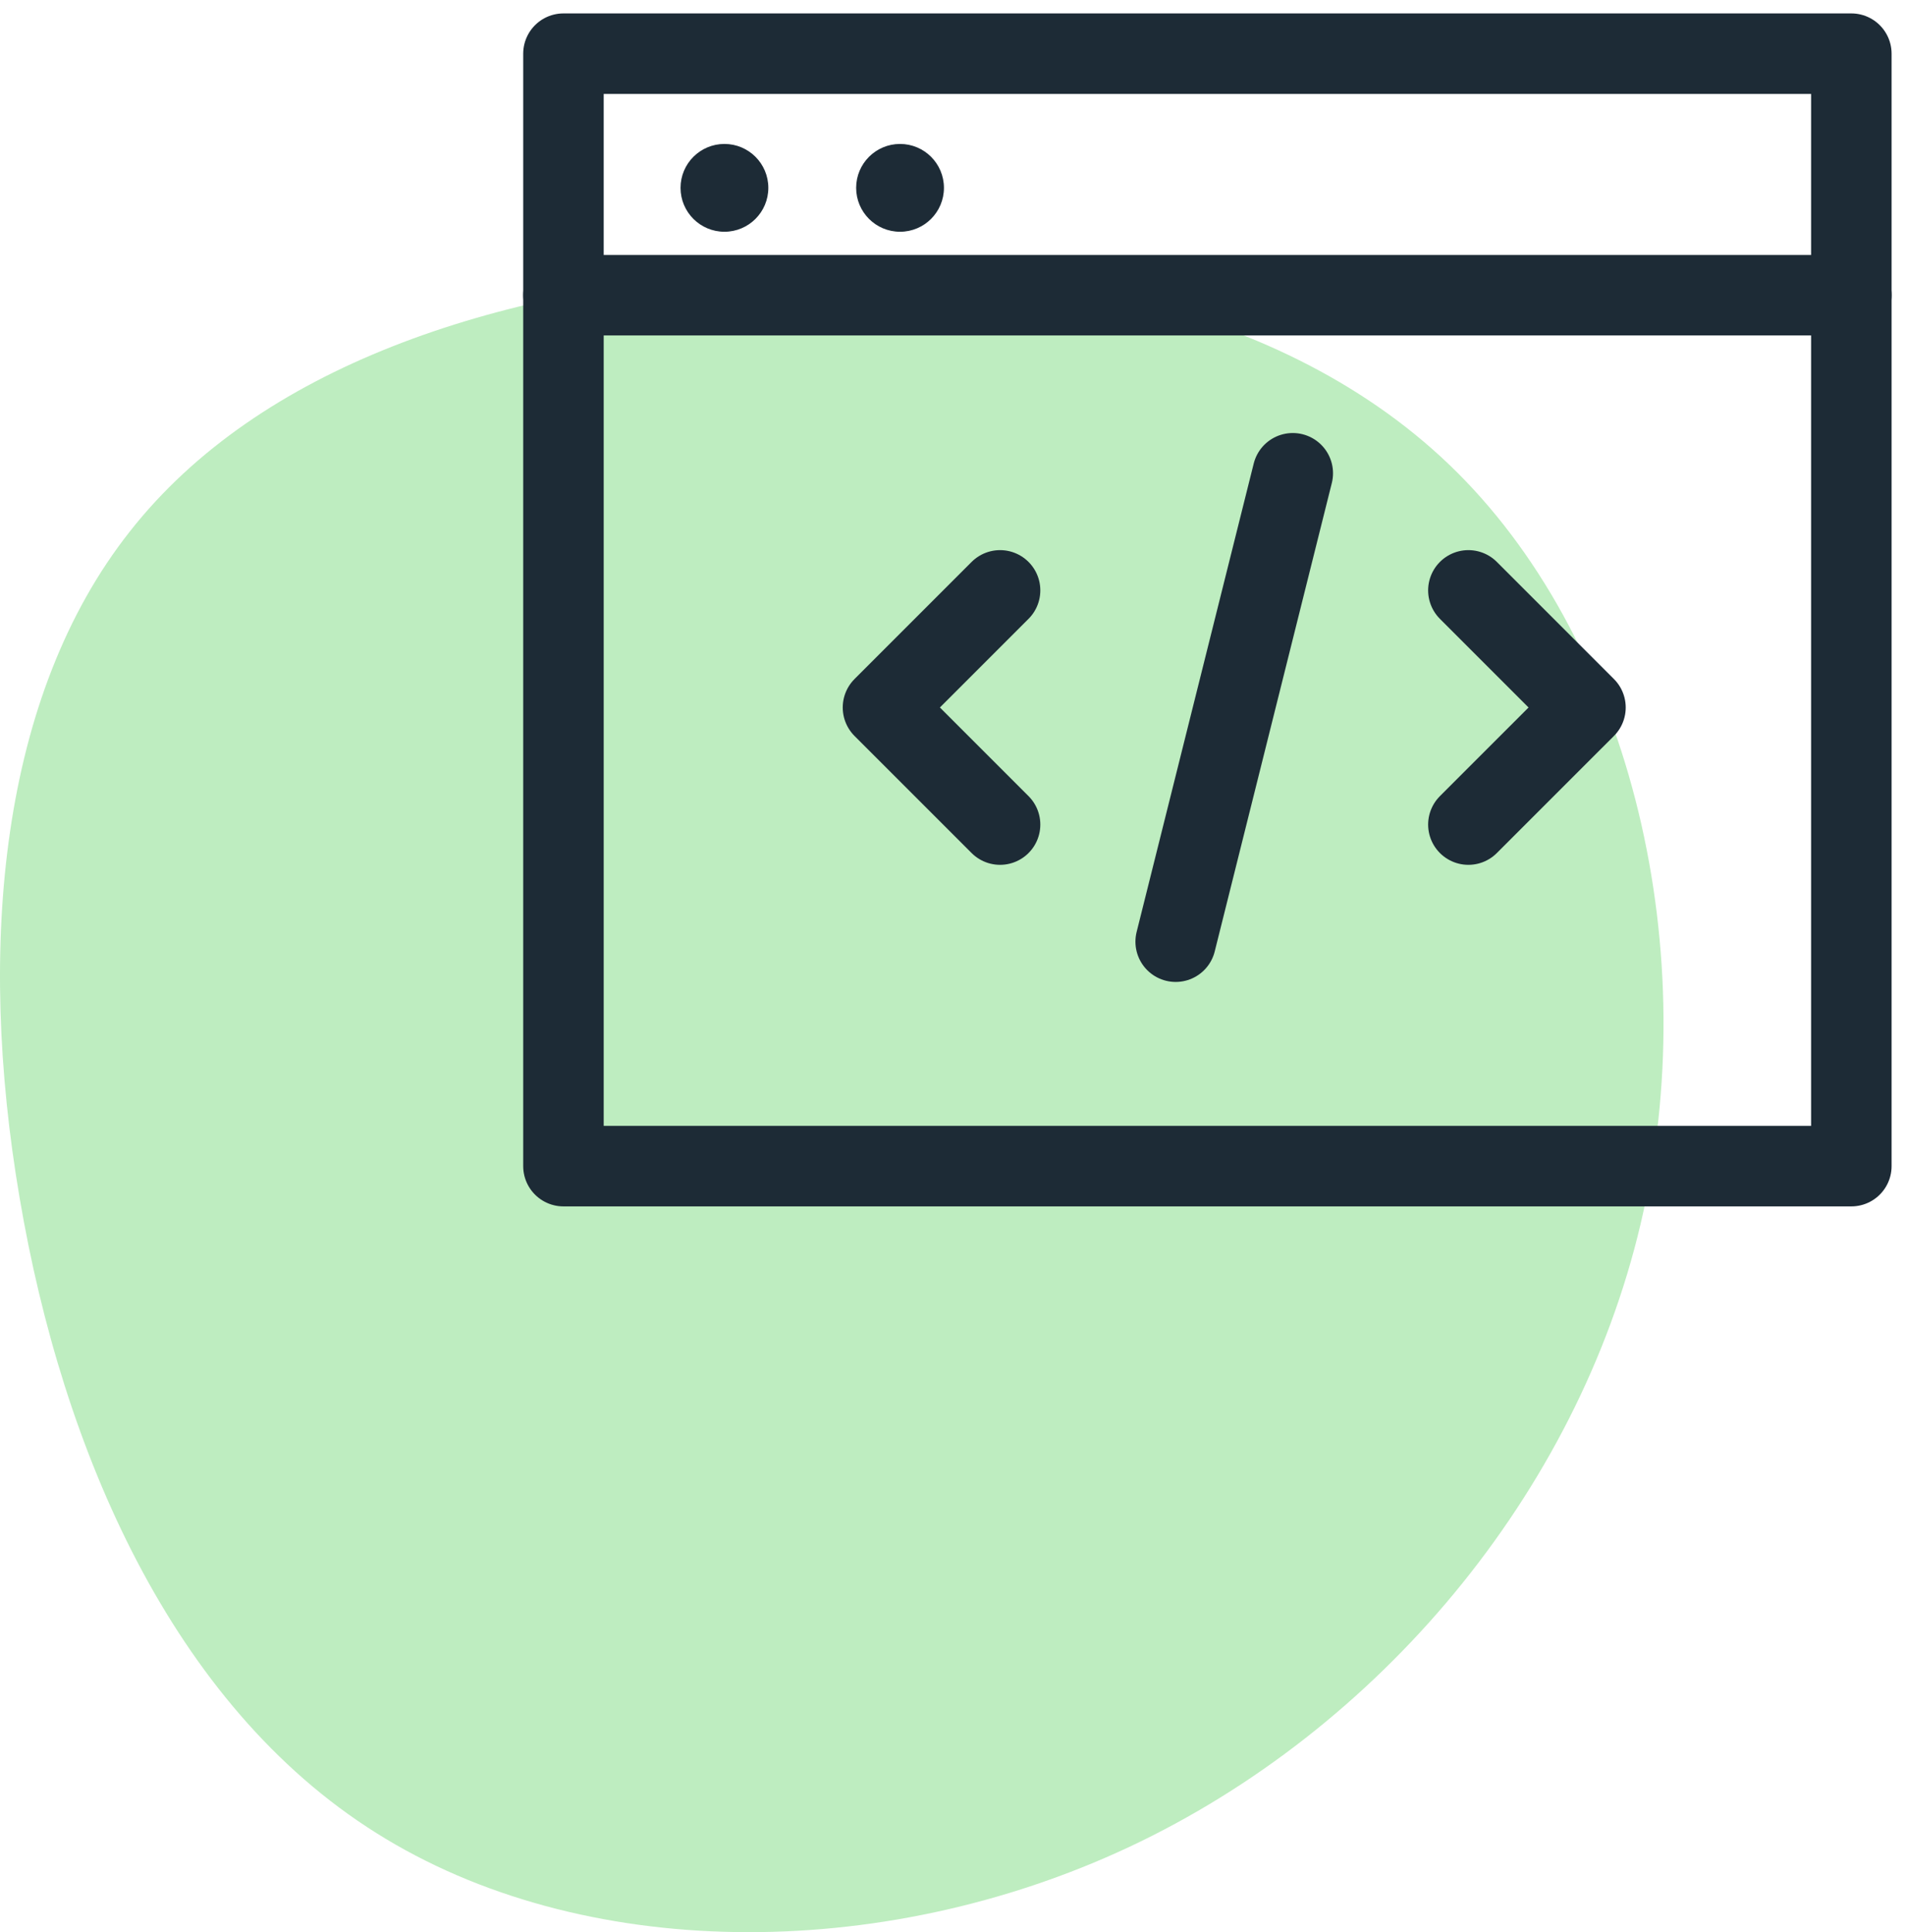 <?xml version="1.0" encoding="UTF-8"?>
<svg width="71px" height="72px" viewBox="0 0 71 72" version="1.1" xmlns="http://www.w3.org/2000/svg" xmlns:xlink="http://www.w3.org/1999/xlink">
    <!-- Generator: Sketch 63 (92445) - https://sketch.com -->
    <title>5-Icons/Process Management/Build for Scalability</title>
    <desc>Created with Sketch.</desc>
    <g id="Final" stroke="none" stroke-width="1" fill="none" fill-rule="evenodd">
        <g id="MC939-business-process-automation" transform="translate(-882, -1713)">
            <g id="Group-34" transform="translate(192, 1421)">
                <g id="SCALE" transform="translate(690, 292)">
                    <g id="5-Icons/Process-Management/No-coding">
                        <g id="No-coding">
                            <path d="M54.326,17.621 C60.838,24.126 63.521,35.52 61.148,45.6 C58.775,55.693 51.36,64.471 42.083,68.826 C32.794,73.181 21.644,73.099 14.026,68.306 C6.408,63.526 2.323,54.036 0.732,44.641 C-0.873,35.233 0.017,25.906 4.844,19.799 C9.657,13.677 18.408,10.774 27.953,10.13 C37.486,9.486 47.814,11.116 54.326,17.621 Z" id="Path-Copy-6" fill="#BEEDC0"></path>
                            <line x1="21" y1="11" x2="69" y2="11" id="Path" stroke="#1D2B36" stroke-width="3" stroke-linecap="round" stroke-linejoin="round"></line>
                            <rect id="Rectangle" stroke="#1D2B36" stroke-width="3" stroke-linecap="round" stroke-linejoin="round" x="21" y="2" width="48" height="41.455"></rect>
                            <circle id="Oval" fill="#1D2B36" fill-rule="nonzero" cx="27" cy="7" r="1.636"></circle>
                            <circle id="Oval" fill="#1D2B36" fill-rule="nonzero" cx="33.545" cy="7" r="1.636"></circle>
                            <polyline id="Path" stroke="#1D2B36" stroke-width="3" stroke-linecap="round" stroke-linejoin="round" points="37.273 22 32.909 26.364 37.273 30.727"></polyline>
                            <polyline id="Path" stroke="#1D2B36" stroke-width="3" stroke-linecap="round" stroke-linejoin="round" points="54.727 22 59.091 26.364 54.727 30.727"></polyline>
                            <line x1="43.818" y1="35.091" x2="48.182" y2="17.636" id="Path" stroke="#1D2B36" stroke-width="3" stroke-linecap="round" stroke-linejoin="round"></line>
                        </g>
                    </g>
                </g>
            </g>
        </g>
    </g>
</svg>